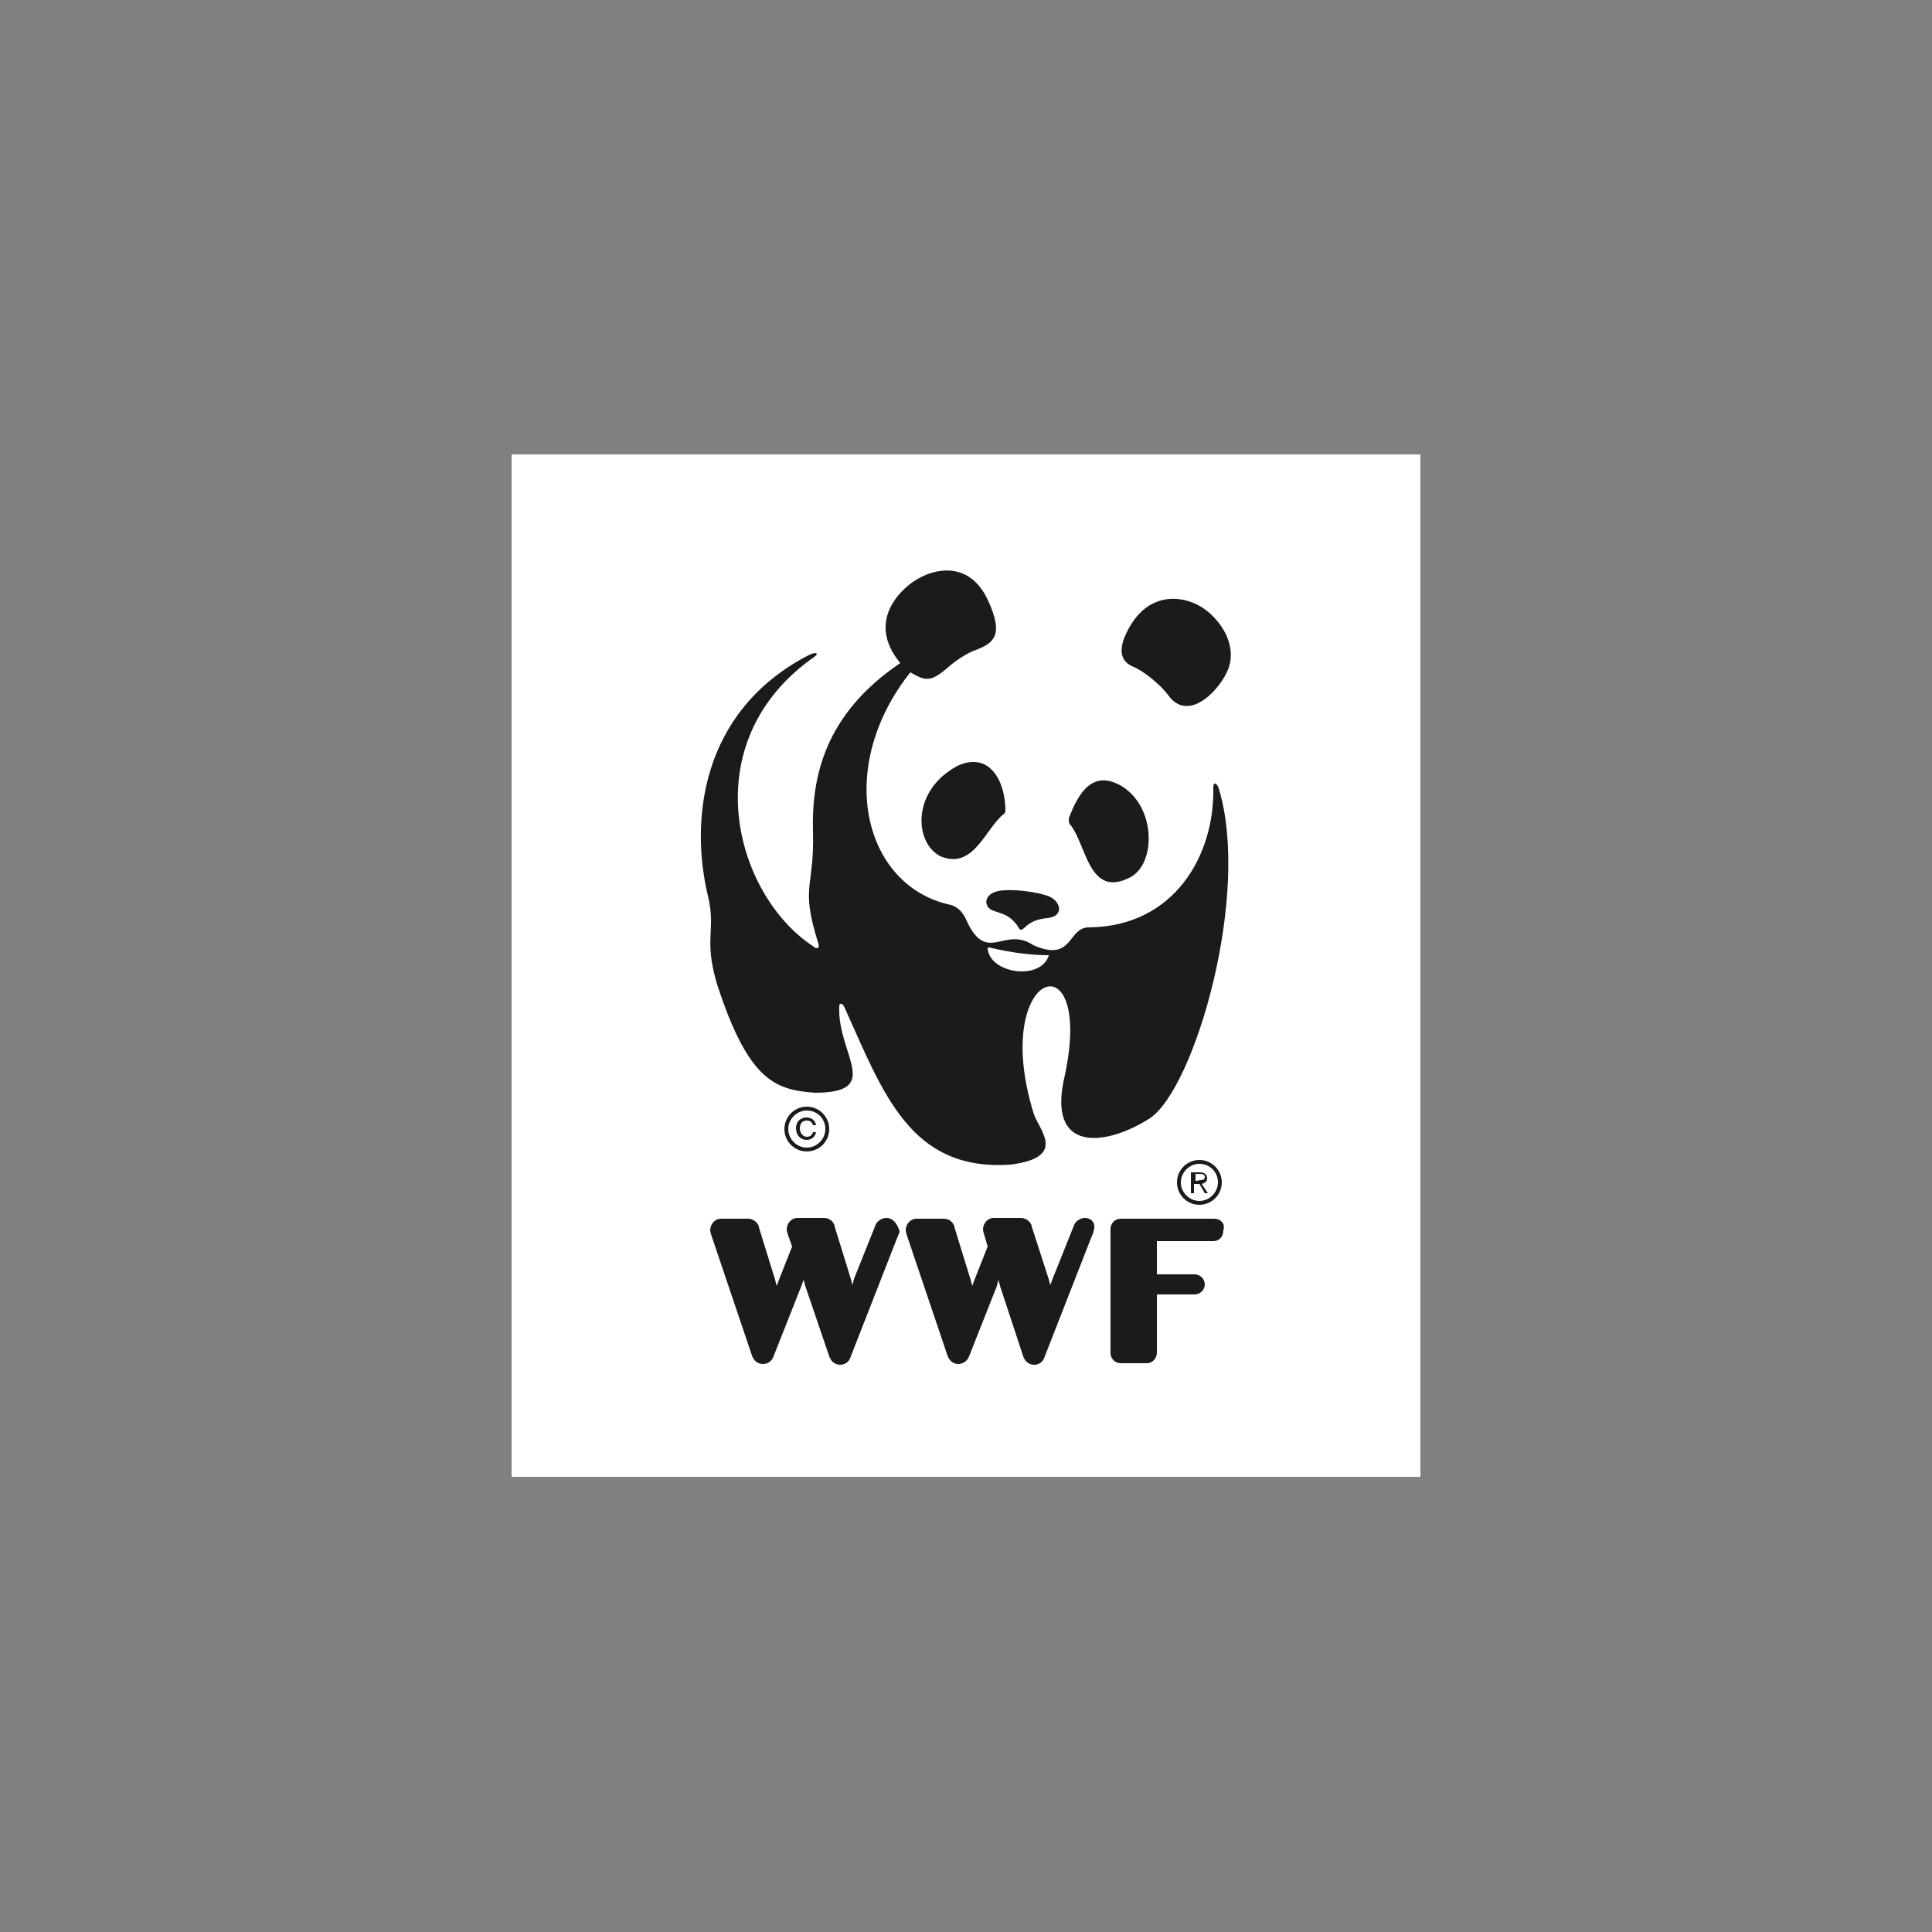 <?xml version="1.0" encoding="utf-8"?>
<!-- Generator: Adobe Illustrator 26.0.1, SVG Export Plug-In . SVG Version: 6.00 Build 0)  -->
<svg version="1.1" id="Layer_1" xmlns="http://www.w3.org/2000/svg" xmlns:xlink="http://www.w3.org/1999/xlink" x="0px" y="0px"
	 viewBox="0 0 250 250" style="enable-background:new 0 0 250 250;" xml:space="preserve">
<rect x="0" y="0" width="250" height="250" fill="#808080" stroke="none"/>
<style type="text/css">
	.st0{fill:#FFFFFF;}
	.st1{fill:#1B1B19;}
</style>
<rect x="66.2" y="58.8" class="st0" width="117.6" height="132.3"/>
<g>
	<path class="st1" d="M114.7,157.6c-0.6,0-1.2,0.4-1.4,0.9l-2.8,7l-0.2,0.8l-0.2-0.8l-2.1-6.8c0,0,0-0.1,0-0.1v0
		c-0.2-0.6-0.7-1-1.4-1h-3.4c-0.8,0-1.4,0.7-1.4,1.5c0,0.2,0.1,0.5,0.2,0.8l0.5,1.4l-1.7,4.3l-0.3,0.8l-0.2-0.8l-2.1-6.8
		c0,0,0-0.1,0-0.1v0c-0.2-0.6-0.8-1-1.4-1h-3.5c-0.8,0-1.4,0.7-1.4,1.5c0,0.2,0.1,0.5,0.2,0.8l5.2,15.4c0.2,0.6,0.7,1.1,1.4,1.1
		s1.2-0.4,1.4-1l3.6-9.1l0.3-0.8l0.2,0.8l3.1,9.1c0.2,0.6,0.7,1.1,1.4,1.1c0.7,0,1.2-0.4,1.4-1.1l6.1-15.6c0.1-0.2,0.2-0.4,0.2-0.6
		C116.1,158.3,115.5,157.6,114.7,157.6"/>
	<path class="st1" d="M140.4,157.6c-0.6,0-1.2,0.4-1.4,0.9l-2.8,7l-0.3,0.8l-0.2-0.8l-2.2-6.8c0,0,0-0.1,0-0.1v0
		c-0.2-0.6-0.8-1-1.4-1h-3.5c-0.8,0-1.4,0.7-1.4,1.5c0,0.2,0.1,0.5,0.2,0.8l0.4,1.4l-1.7,4.3l-0.3,0.8l-0.2-0.8l-2.1-6.8
		c0,0,0-0.1,0-0.1v0c-0.2-0.6-0.7-1-1.4-1h-3.5c-0.8,0-1.4,0.7-1.4,1.5c0,0.2,0.1,0.5,0.2,0.8l5.2,15.4c0.2,0.6,0.7,1.1,1.4,1.1
		c0.6,0,1.2-0.4,1.4-1l3.6-9.1l0.2-0.8l0.2,0.8l3,9.1c0.2,0.6,0.7,1.1,1.4,1.1c0.7,0,1.2-0.4,1.4-1.1l6.1-15.6
		c0.1-0.2,0.2-0.4,0.2-0.6C141.9,158.3,141.2,157.6,140.4,157.6"/>
	<path class="st1" d="M157.1,157.7h-12.1c-0.7,0-1.3,0.6-1.3,1.3v0v3.1v13c0,0,0,0,0,0l0,0c0,0.7,0.6,1.3,1.3,1.3h3.4
		c0.7,0,1.3-0.6,1.3-1.4v-7.5c0,0,4.9,0,4.9,0c0.7,0,1.3-0.6,1.3-1.3c0-0.7-0.6-1.3-1.3-1.3h-4.9l0-4.3h7.3c0.8,0,1.3-0.6,1.3-1.4
		C158.6,158.3,157.9,157.7,157.1,157.7"/>
	<path class="st1" d="M138.4,106.6c2.2,2.5,2.4,9.8,7.9,6.9c3.3-1.8,3.3-9.1-1.2-11.8c-3.6-2.1-5.5,0.7-6.8,4.2
		C138.3,106.2,138.3,106.4,138.4,106.6"/>
	<path class="st1" d="M129.8,105.4c-2.3,1.9-3.9,7.2-8.1,5.4c-3.4-1.7-3.8-8.5,2.2-11.7c4.1-1.9,6.2,1.9,6.2,5.8
		C130.1,105.1,130,105.3,129.8,105.4"/>
	<path class="st1" d="M135.5,118.8c2.3-0.2,1.8-2.3,0-2.9c-1.5-0.5-3.9-0.8-5.5-0.7c-2.9,0.1-2.9,2.3-1.3,2.7
		c1.1,0.4,1.9,0.5,2.9,1.8C132.5,121.4,132.1,119.1,135.5,118.8"/>
	<path class="st1" d="M146.3,80.9c2.9-4.8,7.8-3.8,10.3-1.5c2.8,2.6,3.2,5.6,2.1,7.7c-1.4,2.8-5.1,6.2-7.5,2.9
		c-1.1-1.5-3.3-3.2-4.5-3.7C144.9,85.6,144.5,83.9,146.3,80.9"/>
	<path class="st1" d="M135.7,123.7c-1.2,3.3-7.7,2.2-7.9-1c0-0.1,0.2-0.1,0.2-0.1c2.9,0.7,5.6,1,7.5,1
		C135.6,123.6,135.8,123.6,135.7,123.7 M157.7,102c-0.3-0.8-0.7-0.8-0.7-0.1c0.2,8.7-5,18-16.1,18.1c-2.8,0-2,4.6-7.2,2.3
		c-3.7-2.5-5.9,2.4-8.5-2.9c-0.6-1.5-1.4-2.2-2.6-2.4c-11-2.7-14.5-17.8-4.8-30c1.9,1.1,2.6,1.3,4.7-0.5c1.1-1,2.8-2.1,3.8-2.4
		c2.3-0.9,3.6-1.9,1.6-6.3c-2.6-5.8-7.9-4.1-10.3-2.1c-2.7,2.2-4.6,5.9-1.1,10.1c-9.8,6.6-11.5,14.8-11.3,21.8
		c0.2,7.5-1.7,6.9,0.7,14.5c0.2,0.7-0.3,0.7-0.6,0.4c-10.2-6.6-15.8-26.5,0.2-37.6c0.4-0.3,0.2-0.7-1.1,0
		c-13.8,7.3-15.1,21.4-12.8,31c1.1,4.6-0.6,5.5,1.2,11.5c4.1,12.6,7.6,13.6,12.6,14c9,0,2.9-5,3.2-11.2c0-0.4,0.4-0.5,0.7,0.2
		c5,11.1,8.5,21.2,21.5,20.3c7.6-1,3.4-4.7,2.9-6.8c-5.6-18.4,7.9-22.8,4.1-4.8c-2.5,10.3,5.4,9.2,11,5.6
		C154.6,140.8,161.9,115.7,157.7,102"/>
	<path class="st1" d="M104.4,143.2c-1.6,0-2.9,1.3-2.9,2.9c0,1.6,1.3,2.9,2.9,2.9c1.6,0,2.9-1.3,2.9-2.9
		C107.3,144.5,106,143.2,104.4,143.2 M106.8,146.1c0,1.3-1.1,2.4-2.4,2.4c-1.3,0-2.4-1.1-2.4-2.4c0-1.3,1.1-2.4,2.4-2.4
		C105.7,143.7,106.8,144.7,106.8,146.1"/>
	<path class="st1" d="M105.2,146.5c-0.1,0.3-0.3,0.6-0.8,0.6c-0.5,0-0.9-0.5-0.9-1.1c0-0.6,0.3-1,0.9-1c0.4,0,0.7,0.2,0.8,0.6h0.4
		c-0.1-0.6-0.6-1-1.2-1c-0.9,0-1.4,0.6-1.4,1.4c0,0.8,0.5,1.5,1.4,1.5c0.6,0,1.1-0.4,1.2-1L105.2,146.5L105.2,146.5z"/>
	<path class="st1" d="M155.2,150.1c-1.6,0-2.9,1.3-2.9,2.9c0,1.6,1.3,2.9,2.9,2.9c1.6,0,2.9-1.3,2.9-2.9
		C158.1,151.4,156.8,150.1,155.2,150.1 M157.6,153c0,1.3-1.1,2.4-2.4,2.4c-1.3,0-2.4-1.1-2.4-2.4s1.1-2.4,2.4-2.4
		C156.5,150.6,157.6,151.6,157.6,153"/>
	<path class="st1" d="M154.7,152.8v-0.9h0.6c0.3,0,0.6,0.1,0.6,0.4c0,0.4-0.3,0.4-0.7,0.4C155.2,152.8,154.7,152.8,154.7,152.8z
		 M154.7,153.2h0.5l0.7,1.2h0.4l-0.8-1.2c0.4-0.1,0.7-0.3,0.7-0.7c0-0.5-0.3-0.8-1-0.8h-1.1v2.7h0.4V153.2z"/>
</g>
</svg>

